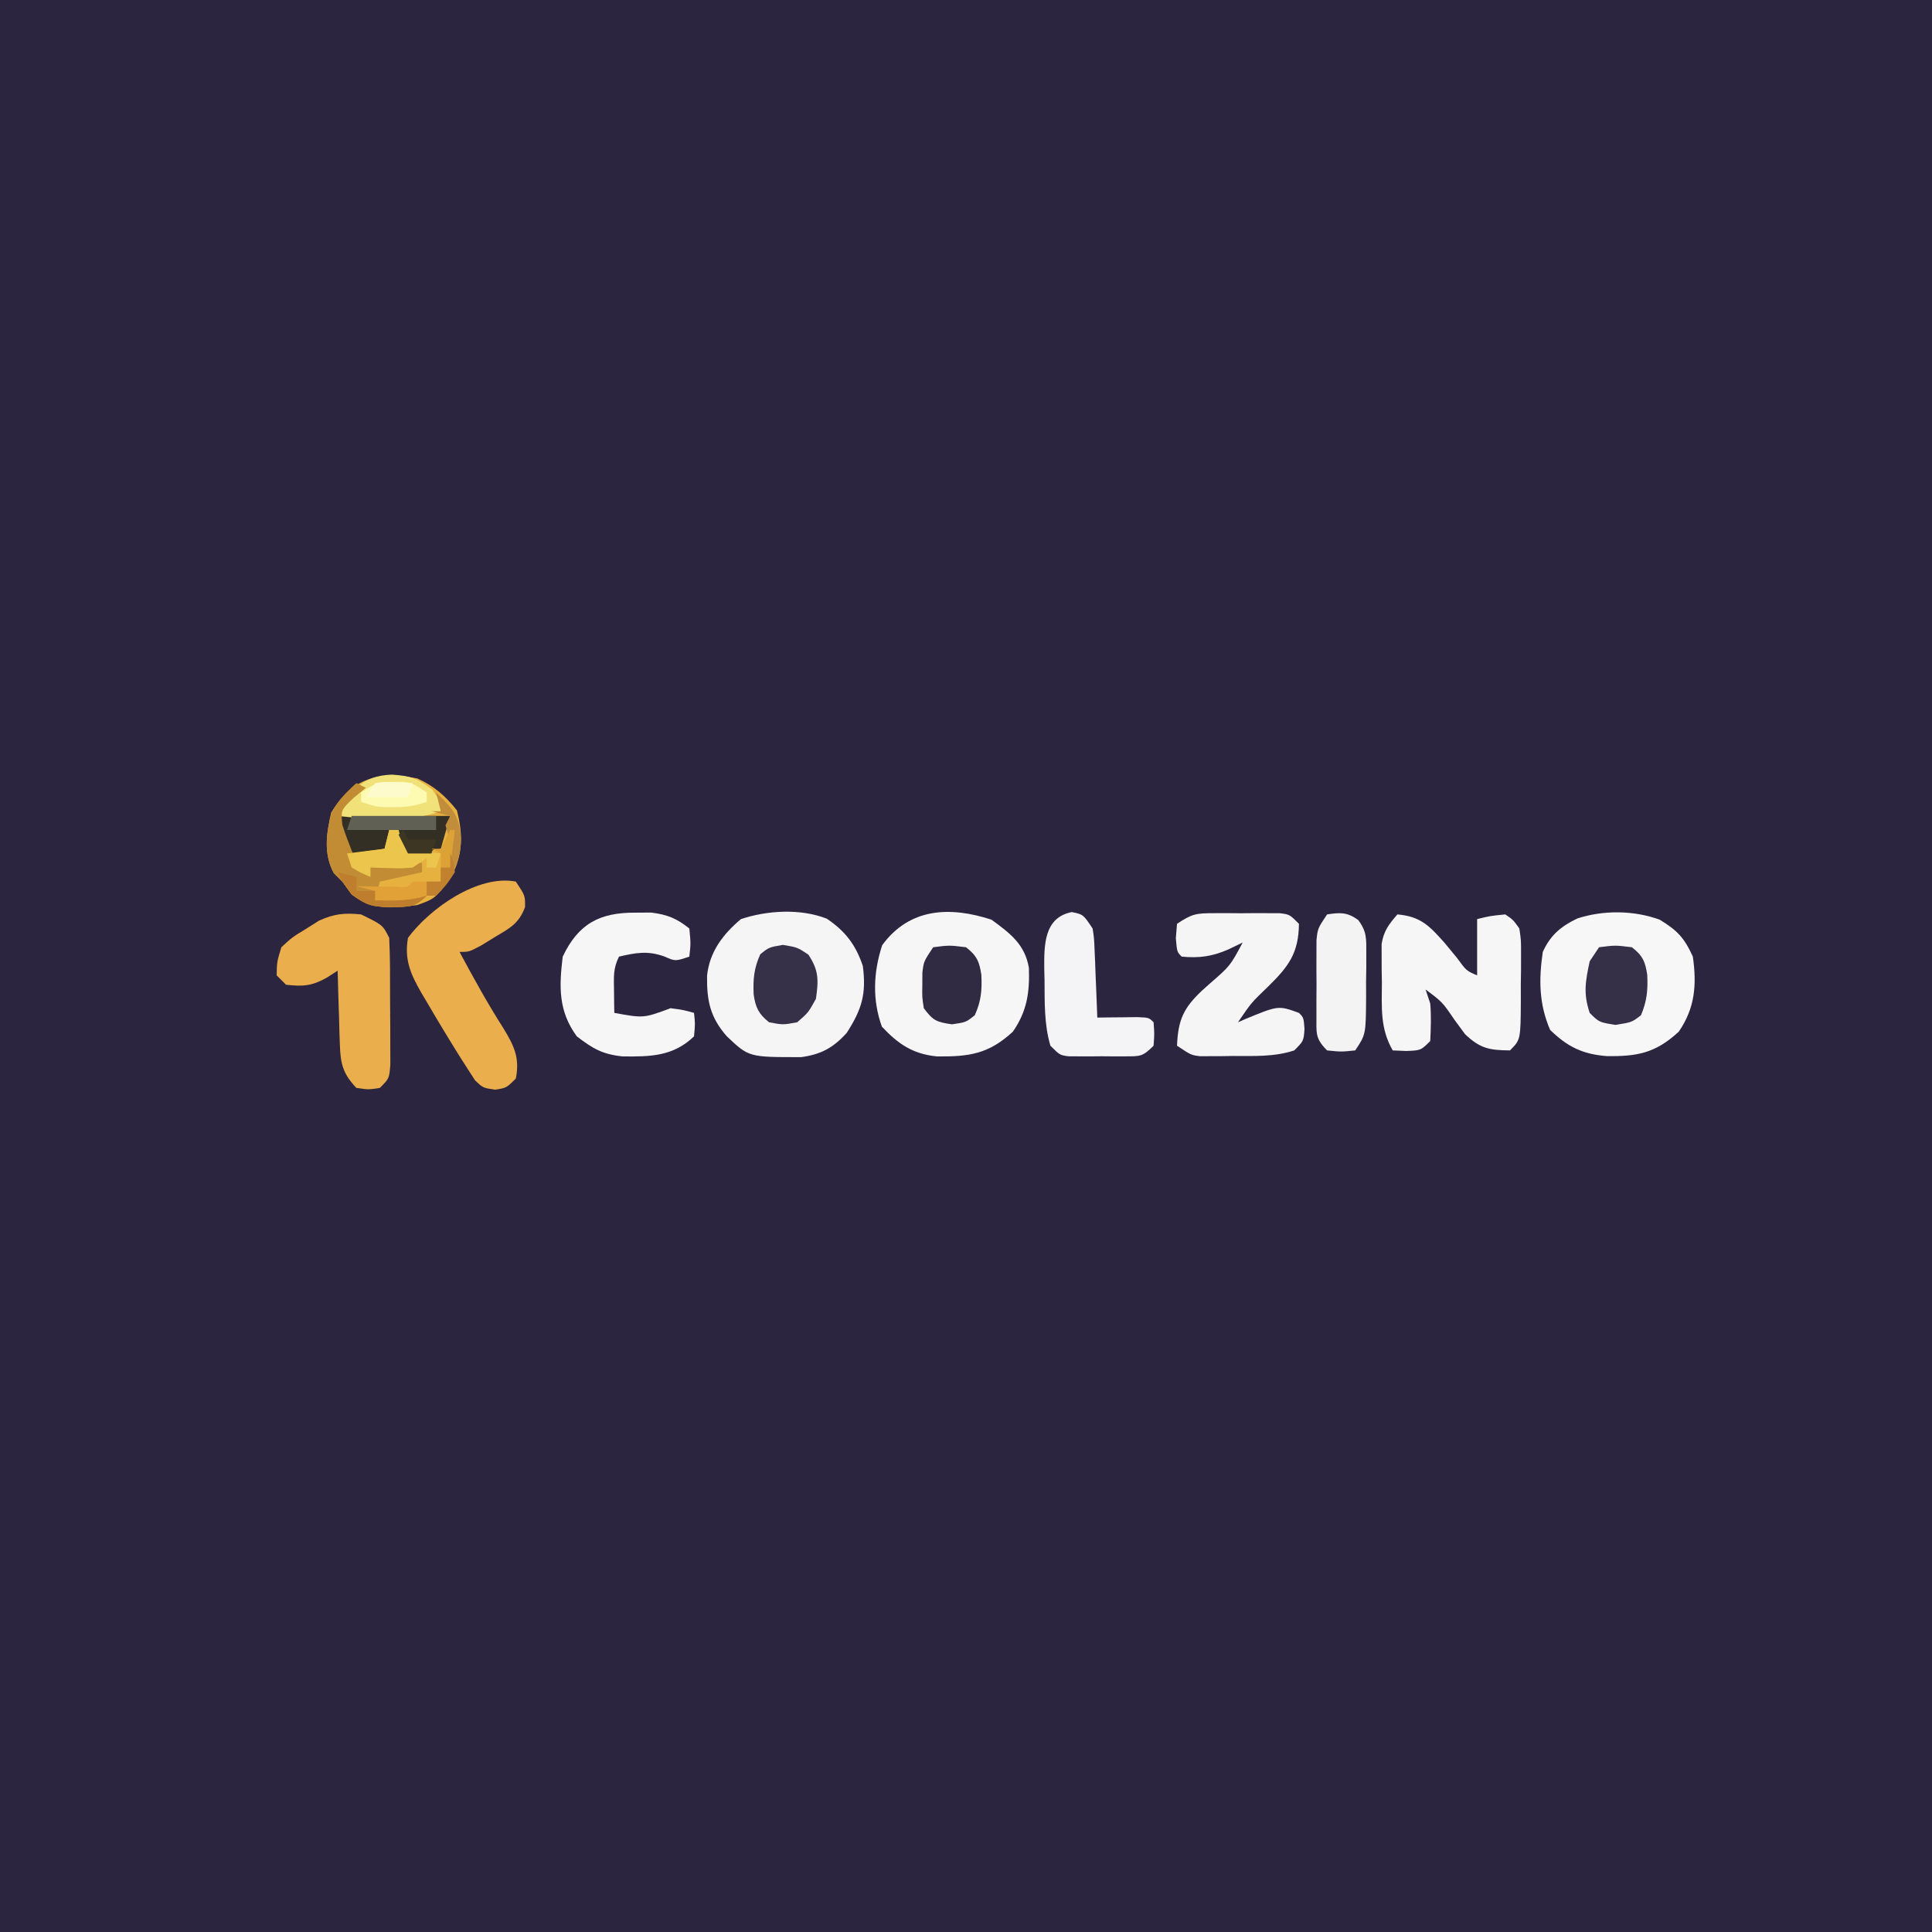 <?xml version="1.0" encoding="UTF-8"?>
<svg xmlns="http://www.w3.org/2000/svg" version="1.1" width="412" height="412">
  <rect width="100%" height="100%" fill="#808080" stroke="none"/>
  <path d="M0 0 C135.96 0 271.92 0 412 0 C412 135.96 412 271.92 412 412 C276.04 412 140.08 412 0 412 C0 276.04 0 140.08 0 0 Z " fill="#2C253F" transform="translate(0,0)"></path>
  <path d="M0 0 C3.914 2.621 6.191 5.579 7.695 10.094 C8.467 16.076 7.499 19.29 4.277 24.332 C1.421 27.513 -1.186 28.938 -5.426 29.527 C-16.611 29.541 -16.611 29.541 -21.305 25.094 C-24.852 21.057 -25.602 17.528 -25.523 12.152 C-24.98 7.037 -22.134 3.325 -18.305 0.094 C-12.677 -1.782 -5.585 -2.196 0 0 Z " fill="#F5F5F6" transform="translate(176.305,195.906)"></path>
  <path d="M0 0 C4.034 2.952 7.108 5.241 7.977 10.277 C8.149 15.496 7.594 19.485 4.562 23.875 C-0.616 28.665 -4.799 29.229 -11.641 29.156 C-16.759 28.642 -19.841 26.574 -23.375 22.812 C-25.447 17.084 -25.194 11.186 -23.312 5.438 C-17.502 -2.503 -8.909 -2.916 0 0 Z " fill="#F6F6F7" transform="translate(211.438,196.125)"></path>
  <path d="M0 0 C3.755 2.299 5.234 3.853 7.062 7.875 C7.912 13.814 7.544 18.833 4.062 23.875 C-0.909 28.473 -4.804 29.182 -11.367 29.086 C-16.452 28.669 -19.661 27.119 -23.375 23.5 C-25.75 17.989 -25.808 12.781 -24.938 6.875 C-23.338 3.343 -21.118 1.443 -17.598 -0.25 C-12.041 -2.078 -5.52 -2.015 0 0 Z " fill="#F7F7F8" transform="translate(353.938,196.125)"></path>
  <path d="M0 0 C4.892 0.419 6.8 2.4 10 6 C10.899 7.081 11.795 8.164 12.688 9.25 C14.704 12.017 14.704 12.017 17 13 C17 9.04 17 5.08 17 1 C19.812 0.312 19.812 0.312 23 0 C24.677 1.138 24.677 1.138 26 3 C26.372 5.512 26.372 5.512 26.363 8.473 C26.363 9.537 26.362 10.601 26.361 11.697 C26.345 12.808 26.329 13.918 26.312 15.062 C26.317 16.734 26.317 16.734 26.322 18.439 C26.267 26.733 26.267 26.733 24 29 C19.618 28.959 17.623 28.596 14.418 25.531 C13.682 24.531 12.946 23.531 12.188 22.5 C9.583 18.676 9.583 18.676 6 16 C6.33 16.99 6.66 17.98 7 19 C7.232 21.723 7.131 24.25 7 27 C5 29 5 29 1.875 29.125 C0.452 29.063 0.452 29.063 -1 29 C-3.725 24.286 -3.331 19.816 -3.312 14.5 C-3.329 13.55 -3.345 12.6 -3.361 11.621 C-3.362 10.246 -3.362 10.246 -3.363 8.844 C-3.366 8.01 -3.369 7.177 -3.372 6.318 C-2.922 3.515 -1.843 2.118 0 0 Z " fill="#F6F6F7" transform="translate(298,195)"></path>
  <path d="M0 0 C3.571 1.614 6.019 3.763 8.438 6.812 C9.742 11.884 9.736 16.182 7.312 20.812 C3.828 25.615 3.828 25.615 0 27 C-5.414 27.727 -9.521 28.109 -14 24.75 C-14.66 23.843 -15.32 22.935 -16 22 C-16.598 21.402 -17.196 20.804 -17.812 20.188 C-20.038 16.087 -19.394 11.692 -18.375 7.312 C-13.919 -0.181 -8.323 -1.52 0 0 Z " fill="#E7B140" transform="translate(89,166)"></path>
  <path d="M0 0 C0.929 -0.003 1.858 -0.005 2.814 -0.008 C3.782 -0 4.749 0.008 5.746 0.016 C6.717 0.008 7.689 0 8.689 -0.008 C9.617 -0.005 10.544 -0.003 11.5 0 C12.35 0.002 13.2 0.005 14.076 0.007 C16.184 0.266 16.184 0.266 18.184 2.266 C18.123 8.566 15.933 11.388 11.684 15.578 C8.011 19.105 8.011 19.105 5.184 23.266 C5.963 22.923 5.963 22.923 6.758 22.574 C13.8 19.672 13.8 19.672 18.184 21.266 C19.184 22.266 19.184 22.266 19.371 24.703 C19.184 27.266 19.184 27.266 17.184 29.266 C12.91 30.677 8.573 30.45 4.121 30.453 C3.306 30.465 2.49 30.478 1.65 30.49 C0.474 30.493 0.474 30.493 -0.727 30.496 C-1.439 30.5 -2.152 30.504 -2.887 30.509 C-4.816 30.266 -4.816 30.266 -7.816 28.266 C-7.593 22.713 -6.396 20.21 -2.512 16.531 C-1.952 16.031 -1.393 15.531 -0.816 15.016 C3.52 11.244 3.52 11.244 6.184 6.266 C4.637 7.008 4.637 7.008 3.059 7.766 C-0.346 9.233 -3.08 9.621 -6.816 9.266 C-7.816 8.266 -7.816 8.266 -8.066 5.328 C-7.984 4.317 -7.901 3.307 -7.816 2.266 C-4.6 0.122 -3.706 0.01 0 0 Z " fill="#F5F5F6" transform="translate(258.816,194.734)"></path>
  <path d="M0 0 C2 3 2 3 1.965 5.449 C0.631 8.974 -1.236 9.901 -4.438 11.812 C-5.426 12.417 -6.415 13.022 -7.434 13.645 C-10 15 -10 15 -12 15 C-9.026 20.548 -6.016 26.007 -2.625 31.312 C-0.382 35.006 0.884 37.582 0 42 C-2 44 -2 44 -4.422 44.375 C-7 44 -7 44 -8.703 42.375 C-10.508 39.603 -12.284 36.829 -14 34 C-14.394 33.357 -14.787 32.715 -15.193 32.053 C-16.462 29.963 -17.704 27.861 -18.938 25.75 C-19.339 25.077 -19.741 24.404 -20.155 23.711 C-22.425 19.712 -23.808 16.719 -23 12 C-18.37 5.73 -8.046 -1.57 0 0 Z " fill="#EAAE4C" transform="translate(110,188)"></path>
  <path d="M0 0 C1.103 -0.008 2.207 -0.015 3.344 -0.023 C6.832 0.417 8.753 1.197 11.5 3.375 C11.812 6.562 11.812 6.562 11.5 9.375 C8.5 10.375 8.5 10.375 6.25 9.375 C2.651 8.066 0.191 8.523 -3.5 9.375 C-4.762 11.9 -4.599 13.687 -4.562 16.5 C-4.549 17.865 -4.549 17.865 -4.535 19.258 C-4.524 19.956 -4.512 20.655 -4.5 21.375 C1.758 22.514 1.758 22.514 7.5 20.375 C10.25 20.75 10.25 20.75 12.5 21.375 C12.75 23.688 12.75 23.688 12.5 26.375 C8.051 30.671 3.182 30.719 -2.703 30.656 C-6.98 30.226 -9.093 29.001 -12.5 26.375 C-16.433 20.989 -16.286 15.819 -15.5 9.375 C-12.182 2.369 -7.609 -0.053 0 0 Z " fill="#F6F6F7" transform="translate(135.5,194.625)"></path>
  <path d="M0 0 C4.632 2.265 4.632 2.265 6 5 C6.211 9.283 6.186 13.57 6.185 17.858 C6.187 19.992 6.206 22.125 6.225 24.258 C6.228 25.609 6.23 26.961 6.23 28.312 C6.235 29.546 6.239 30.78 6.243 32.051 C6 35 6 35 4 37 C1.562 37.375 1.562 37.375 -1 37 C-3.765 34.092 -4.391 31.975 -4.512 28.016 C-4.547 27.081 -4.583 26.146 -4.619 25.184 C-4.642 24.216 -4.664 23.247 -4.688 22.25 C-4.722 21.266 -4.756 20.283 -4.791 19.27 C-4.873 16.846 -4.943 14.424 -5 12 C-5.759 12.489 -6.519 12.977 -7.301 13.48 C-10.493 15.277 -12.39 15.401 -16 15 C-16.66 14.34 -17.32 13.68 -18 13 C-17.949 10.117 -17.949 10.117 -17 7 C-14.707 4.883 -14.707 4.883 -11.812 3.125 C-10.87 2.529 -9.928 1.934 -8.957 1.32 C-5.664 -0.15 -3.566 -0.357 0 0 Z " fill="#EAAE4C" transform="translate(77,195)"></path>
  <path d="M0 0 C2.438 0.5 2.438 0.5 4.438 3.5 C4.756 5.585 4.756 5.585 4.852 7.949 C4.89 8.797 4.929 9.644 4.969 10.518 C5 11.399 5.031 12.28 5.062 13.188 C5.101 14.08 5.14 14.973 5.18 15.893 C5.274 18.095 5.36 20.297 5.438 22.5 C6.22 22.488 7.002 22.477 7.809 22.465 C8.821 22.456 9.832 22.447 10.875 22.438 C11.884 22.426 12.894 22.414 13.934 22.402 C16.438 22.5 16.438 22.5 17.438 23.5 C17.625 25.938 17.625 25.938 17.438 28.5 C15.072 30.866 14.585 30.756 11.375 30.766 C10.18 30.769 10.18 30.769 8.961 30.773 C8.128 30.766 7.295 30.758 6.438 30.75 C5.605 30.758 4.772 30.765 3.914 30.773 C3.117 30.771 2.321 30.768 1.5 30.766 C0.769 30.763 0.038 30.761 -0.715 30.759 C-2.562 30.5 -2.562 30.5 -4.562 28.5 C-5.91 23.941 -5.782 19.215 -5.812 14.5 C-5.833 13.706 -5.854 12.912 -5.875 12.094 C-5.909 7.044 -5.942 1.159 0 0 Z " fill="#F4F3F5" transform="translate(228.562,194.5)"></path>
  <path d="M0 0 C2.801 -0.431 4.316 -0.5 6.637 1.197 C8.474 3.627 8.373 5.193 8.363 8.219 C8.363 9.233 8.362 10.248 8.361 11.293 C8.345 12.351 8.329 13.41 8.312 14.5 C8.316 15.558 8.319 16.617 8.322 17.707 C8.267 25.599 8.267 25.599 6 29 C3 29.312 3 29.312 0 29 C-2.603 26.397 -2.257 25.28 -2.266 21.66 C-2.268 20.597 -2.271 19.534 -2.273 18.439 C-2.266 17.325 -2.258 16.211 -2.25 15.062 C-2.258 13.952 -2.265 12.841 -2.273 11.697 C-2.271 10.633 -2.268 9.569 -2.266 8.473 C-2.263 7.496 -2.261 6.519 -2.259 5.512 C-2 3 -2 3 0 0 Z " fill="#F3F3F4" transform="translate(283,195)"></path>
  <path d="M0 0 C3.062 0.5 3.062 0.5 5.438 2.062 C7.696 5.45 7.624 7.502 7.062 11.5 C5.438 14.438 5.438 14.438 3.062 16.5 C0 17.062 0 17.062 -2.938 16.5 C-5.152 14.728 -5.806 13.388 -6.219 10.594 C-6.365 7.317 -6.168 5.012 -4.812 2 C-2.938 0.5 -2.938 0.5 0 0 Z " fill="#373049" transform="translate(166.938,201.5)"></path>
  <path d="M0 0 C3.438 -0.438 3.438 -0.438 7 0 C9.287 1.77 9.864 3.065 10.277 5.906 C10.429 9.148 10.214 11.497 8.938 14.5 C7 16 7 16 3.5 16.562 C0 16 0 16 -2 14 C-3.392 9.825 -2.904 7.314 -2 3 C-1.34 2.01 -0.68 1.02 0 0 Z " fill="#352F47" transform="translate(341,202)"></path>
  <path d="M0 0 C3.438 -0.438 3.438 -0.438 7 0 C9.287 1.77 9.864 3.065 10.277 5.906 C10.43 9.183 10.231 11.488 8.875 14.5 C7 16 7 16 4 16.438 C0.664 15.951 -0.036 15.632 -2 13 C-2.363 10.625 -2.363 10.625 -2.312 8 C-2.309 7.134 -2.305 6.268 -2.301 5.375 C-2 3 -2 3 0 0 Z " fill="#312A43" transform="translate(199,202)"></path>
  <path d="M0 0 C7.92 0 15.84 0 24 0 C23.34 2.31 22.68 4.62 22 7 C18.625 7.625 18.625 7.625 15 8 C14.34 7.34 13.68 6.68 13 6 C13 5.01 13 4.02 13 3 C12.34 3 11.68 3 11 3 C10.67 4.32 10.34 5.64 10 7 C7.69 7.33 5.38 7.66 3 8 C0 2.25 0 2.25 0 0 Z " fill="#332F24" transform="translate(72,174)"></path>
  <path d="M0 0 C4.035 0.291 5.278 0.694 8.625 3.188 C10.438 5.812 10.438 5.812 10.438 7.812 C2.98 10.348 -3.806 9.619 -11.562 8.812 C-8.695 3.392 -6.424 0.234 0 0 Z " fill="#F0E179" transform="translate(83.562,165.188)"></path>
  <path d="M0 0 C0.66 0.33 1.32 0.66 2 1 C1.154 1.701 0.309 2.402 -0.562 3.125 C-3.31 5.737 -3.31 5.737 -3 8.875 C-1.876 12.388 -0.541 15.649 1 19 C1.33 18.01 1.66 17.02 2 16 C2.33 16.33 2.66 16.66 3 17 C4.853 17.072 6.708 17.084 8.562 17.062 C9.574 17.053 10.586 17.044 11.629 17.035 C12.411 17.024 13.194 17.012 14 17 C14 17.66 14 18.32 14 19 C11.03 19.66 8.06 20.32 5 21 C4.67 22.32 4.34 23.64 4 25 C7.63 24.67 11.26 24.34 15 24 C12.434 26.566 11.255 26.355 7.688 26.438 C3.585 26.368 2.375 26.281 -1 23.75 C-1.66 22.843 -2.32 21.935 -3 21 C-3.598 20.402 -4.196 19.804 -4.812 19.188 C-7.057 15.053 -6.443 10.624 -5.25 6.25 C-3.831 3.695 -2.165 1.948 0 0 Z " fill="#C18C33" transform="translate(76,167)"></path>
  <path d="M0 0 C0.66 0 1.32 0 2 0 C2.186 0.639 2.371 1.279 2.562 1.938 C3.942 4.421 3.942 4.421 7.625 4.75 C8.739 4.832 9.852 4.915 11 5 C10.67 5.99 10.34 6.98 10 8 C9.34 8 8.68 8 8 8 C8 7.34 8 6.68 8 6 C7.01 6.66 6.02 7.32 5 8 C2.738 8.195 2.738 8.195 0.312 8.125 C-0.496 8.107 -1.304 8.089 -2.137 8.07 C-3.059 8.036 -3.059 8.036 -4 8 C-4 8.66 -4 9.32 -4 10 C-5.938 9.188 -5.938 9.188 -8 8 C-8.33 7.01 -8.66 6.02 -9 5 C-6.36 4.67 -3.72 4.34 -1 4 C-0.67 2.68 -0.34 1.36 0 0 Z " fill="#EBC54C" transform="translate(83,177)"></path>
  <path d="M0 0 C0.681 -0.005 1.361 -0.01 2.062 -0.016 C4 0.25 4 0.25 7 2.25 C7 2.91 7 3.57 7 4.25 C4.324 5.142 2.746 5.385 0 5.375 C-1.021 5.379 -1.021 5.379 -2.062 5.383 C-4 5.25 -4 5.25 -7 4.25 C-7 3.59 -7 2.93 -7 2.25 C-4.003 0.252 -3.367 -0.026 0 0 Z " fill="#FDFAB1" transform="translate(84,166.75)"></path>
  <path d="M0 0 C5.94 0 11.88 0 18 0 C18 0.99 18 1.98 18 3 C11.73 3 5.46 3 -1 3 C-0.67 2.01 -0.34 1.02 0 0 Z " fill="#606054" transform="translate(75,174)"></path>
  <path d="M0 0 C3.484 3.371 4.893 4.739 5.312 9.688 C5.26 14.44 3.743 17.159 1 21 C0.01 21.33 -0.98 21.66 -2 22 C-2 21.01 -2 20.02 -2 19 C-1.01 19 -0.02 19 1 19 C1 18.01 1 17.02 1 16 C1.66 16 2.32 16 3 16 C3.269 11.349 3.269 11.349 2 7 C2.33 6.34 2.66 5.68 3 5 C1.68 4.67 0.36 4.34 -1 4 C-0.34 4 0.32 4 1 4 C0.67 2.68 0.34 1.36 0 0 Z " fill="#C28D3B" transform="translate(93,169)"></path>
  <path d="M0 0 C1.32 0.33 2.64 0.66 4 1 C4 1.99 4 2.98 4 4 C5.32 4 6.64 4 8 4 C8 4.66 8 5.32 8 6 C13.445 5.505 13.445 5.505 19 5 C16.434 7.566 15.255 7.355 11.688 7.438 C7.469 7.377 6.346 7.263 2.875 4.625 C1 2 1 2 0 0 Z " fill="#BE7E2D" transform="translate(72,186)"></path>
  <path d="M0 0 C0.99 0 1.98 0 3 0 C3 0.99 3 1.98 3 3 C-0.674 4.176 -4.169 4.074 -8 4 C-8 3.34 -8 2.68 -8 2 C-9.32 1.67 -10.64 1.34 -12 1 C-11.218 1.012 -10.435 1.023 -9.629 1.035 C-8.617 1.044 -7.605 1.053 -6.562 1.062 C-5.048 1.08 -5.048 1.08 -3.504 1.098 C-1.06 1.286 -1.06 1.286 0 0 Z " fill="#E1A136" transform="translate(88,188)"></path>
  <path d="M0 0 C1.945 -0.293 1.945 -0.293 4.125 -0.188 C5.404 -0.126 6.683 -0.064 8 0 C7.67 0.99 7.34 1.98 7 3 C4.03 3 1.06 3 -2 3 C-1.34 2.01 -0.68 1.02 0 0 Z " fill="#FDFBCB" transform="translate(80,167)"></path>
  <path d="M0 0 C0.33 0.66 0.66 1.32 1 2 C2.98 2 4.96 2 7 2 C6.67 2.99 6.34 3.98 6 5 C4.35 5 2.7 5 1 5 C0.34 3.68 -0.32 2.36 -1 1 C-0.67 0.67 -0.34 0.34 0 0 Z " fill="#3C3623" transform="translate(86,177)"></path>
  <path d="M0 0 C0.33 0 0.66 0 1 0 C0.67 2.64 0.34 5.28 0 8 C-0.66 8 -1.32 8 -2 8 C-2 7.01 -2 6.02 -2 5 C-2.66 4.67 -3.32 4.34 -4 4 C-3.34 4 -2.68 4 -2 4 C-1.34 2.68 -0.68 1.36 0 0 Z " fill="#DDA236" transform="translate(96,177)"></path>
  <path d="M0 0 C0.75 1.688 0.75 1.688 1 4 C-0.812 6.75 -0.812 6.75 -3 9 C-3.66 9 -4.32 9 -5 9 C-5 8.01 -5 7.02 -5 6 C-4.01 6 -3.02 6 -2 6 C-2 5.01 -2 4.02 -2 3 C-1.34 3 -0.68 3 0 3 C0 2.01 0 1.02 0 0 Z " fill="#C1812E" transform="translate(96,182)"></path>
</svg>
